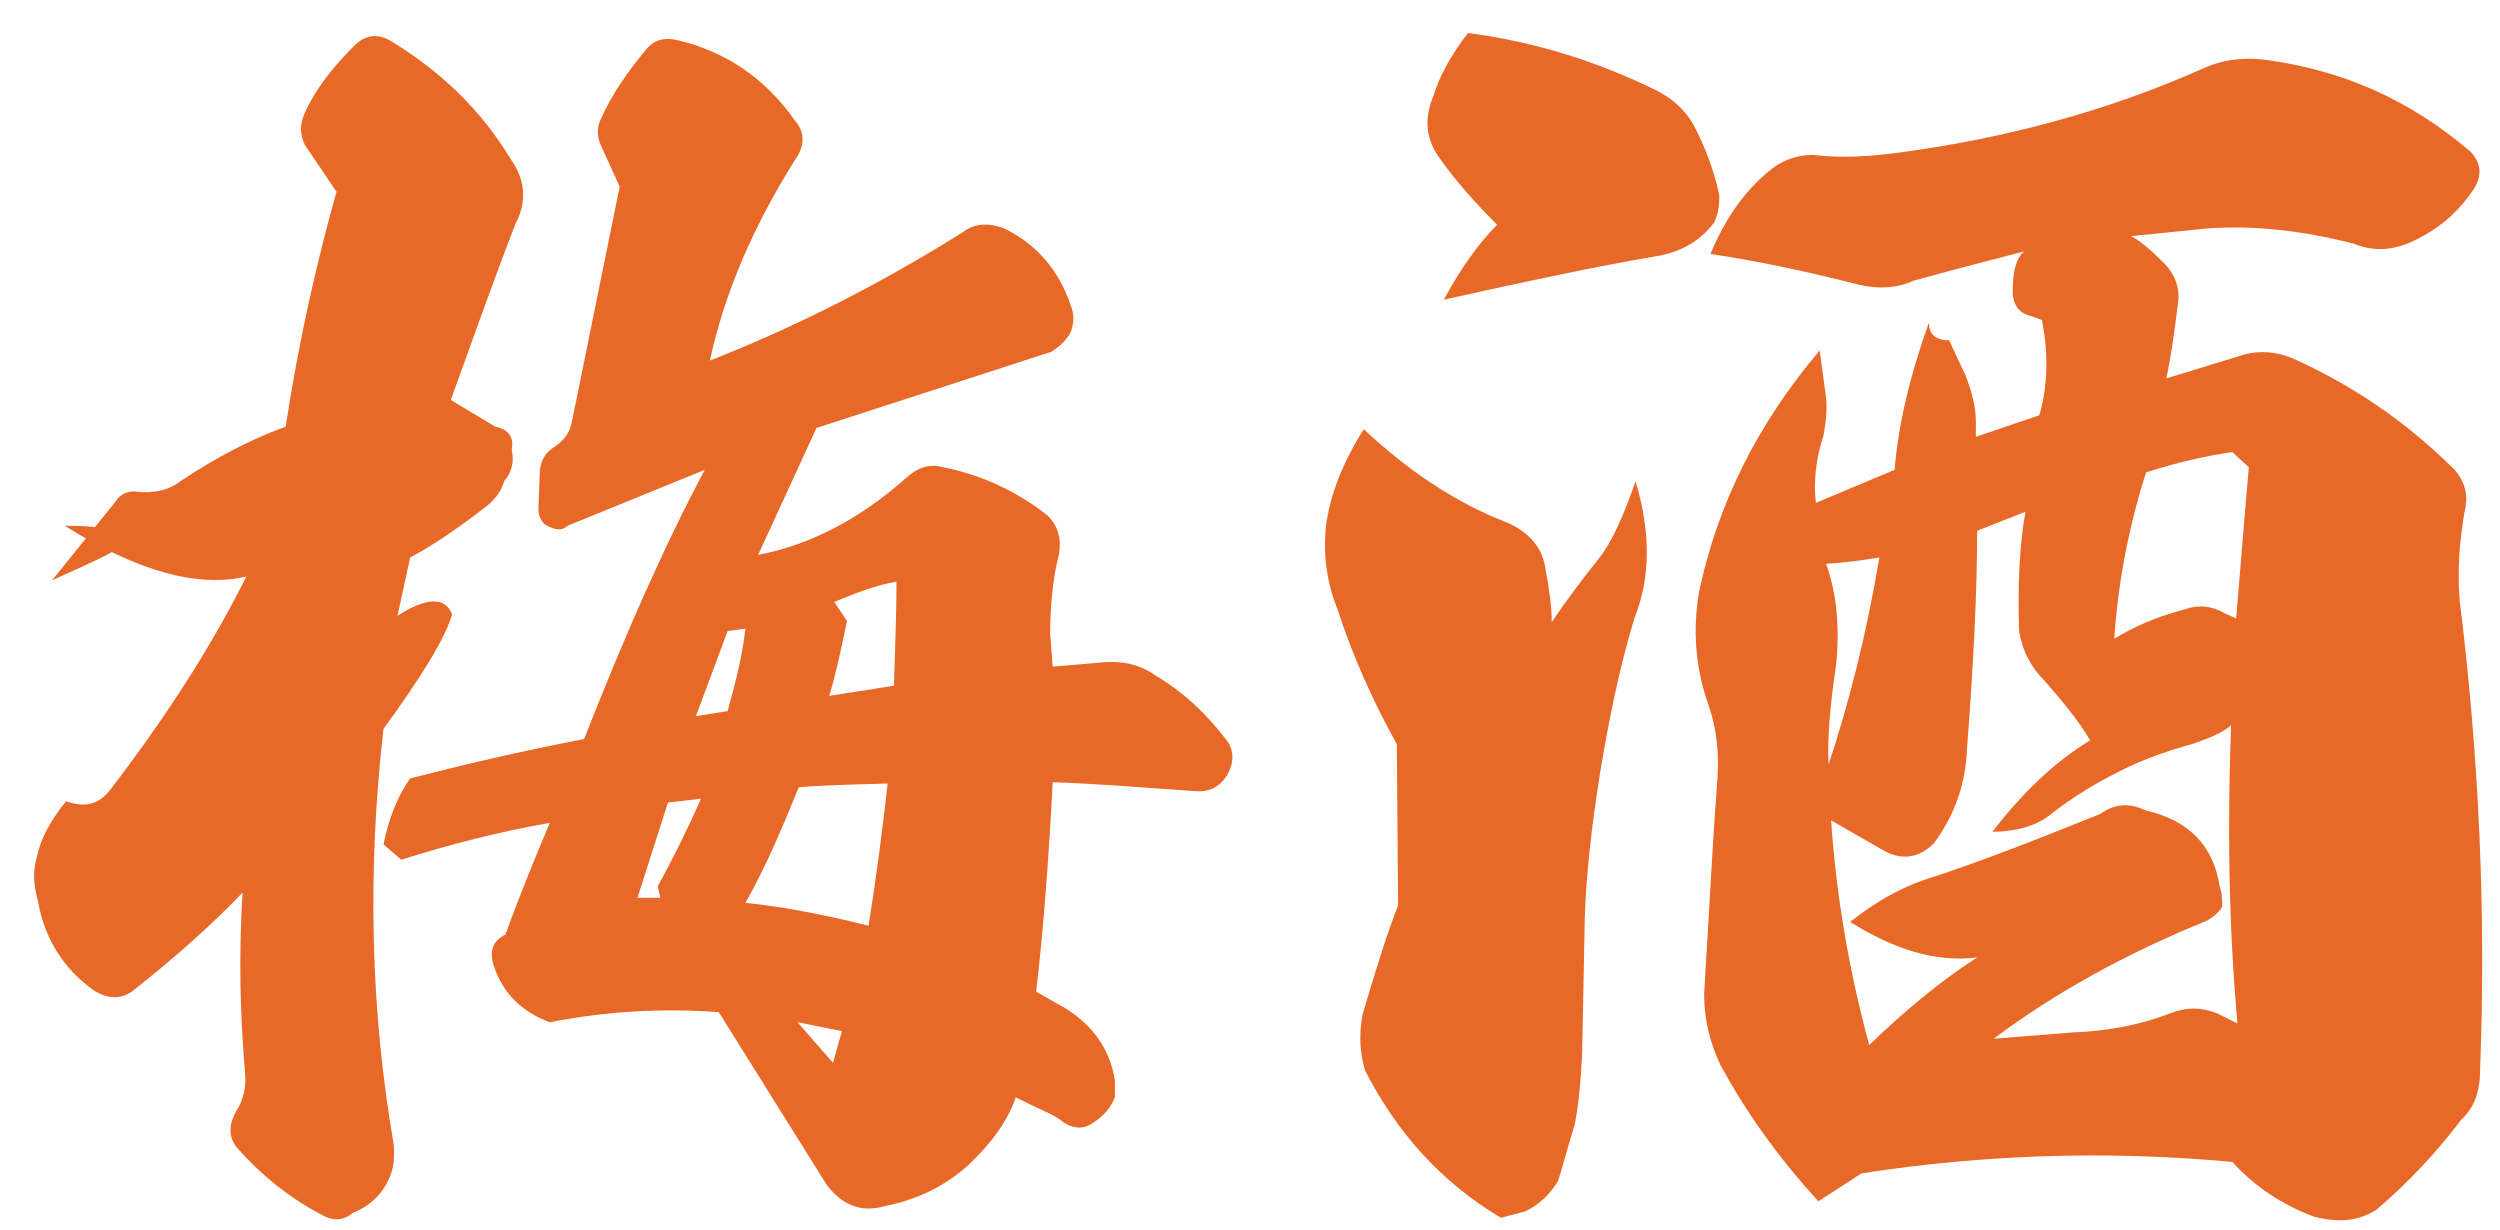 <svg width="63" height="31" viewBox="0 0 63 31" fill="none" xmlns="http://www.w3.org/2000/svg">
<path d="M46.016 14.208C46.272 14.912 46.368 15.744 46.272 16.736C46.112 17.792 46.048 18.624 46.08 19.264C46.592 17.728 47.04 15.968 47.36 14.048C46.976 14.112 46.528 14.176 46.016 14.208ZM54.08 11.904C53.632 13.312 53.376 14.688 53.28 16.096C53.76 15.808 54.304 15.552 55.04 15.36C55.392 15.232 55.744 15.264 56.064 15.456L56.352 15.584C56.448 14.464 56.544 13.184 56.672 11.776L56.256 11.392C55.584 11.488 54.88 11.648 54.08 11.904ZM49.824 13.376C49.824 14.944 49.728 16.768 49.568 18.88C49.536 19.712 49.28 20.512 48.736 21.248C48.352 21.632 47.904 21.696 47.424 21.408L46.144 20.672C46.272 22.56 46.592 24.448 47.104 26.336C48.032 25.44 48.928 24.704 49.824 24.128C48.8 24.256 47.744 23.936 46.624 23.232C47.232 22.752 47.84 22.4 48.48 22.176C49.888 21.728 51.328 21.152 52.928 20.512C53.28 20.256 53.664 20.224 54.048 20.416C55.168 20.672 55.776 21.312 55.936 22.336C55.968 22.4 56 22.56 56 22.848C55.904 23.008 55.776 23.104 55.616 23.2C53.568 24.032 51.776 25.024 50.24 26.176L52.256 26.016C53.12 25.984 53.952 25.824 54.688 25.536C55.104 25.376 55.456 25.376 55.872 25.536L56.384 25.792C56.16 23.296 56.128 20.768 56.224 18.272C56.064 18.432 55.712 18.592 55.232 18.752C54.656 18.912 54.112 19.104 53.632 19.328C52.896 19.68 52.256 20.064 51.648 20.544C51.328 20.8 50.816 20.96 50.208 20.96C50.976 19.968 51.776 19.2 52.672 18.656C52.352 18.112 51.936 17.632 51.52 17.152C51.2 16.832 50.976 16.448 50.88 15.904C50.848 14.816 50.88 13.824 51.04 12.896L49.824 13.376ZM36.992 0.832C38.72 1.056 40.288 1.568 41.728 2.272C42.112 2.464 42.464 2.752 42.688 3.168C42.976 3.712 43.2 4.32 43.328 4.928C43.328 5.184 43.296 5.408 43.2 5.6C42.848 6.08 42.336 6.368 41.696 6.464C40.192 6.72 38.4 7.104 36.384 7.552C36.8 6.784 37.248 6.144 37.728 5.664C37.152 5.088 36.672 4.544 36.288 4C35.936 3.52 35.872 3.008 36.128 2.4C36.288 1.888 36.576 1.376 36.992 0.832ZM34.368 10.816C35.456 11.84 36.672 12.672 38.016 13.184C38.56 13.44 38.88 13.824 38.944 14.336C39.04 14.816 39.104 15.296 39.104 15.68C39.488 15.104 39.904 14.56 40.288 14.08C40.64 13.632 40.928 12.96 41.216 12.128C41.6 13.408 41.6 14.56 41.184 15.584C40.8 16.864 40.544 18.144 40.32 19.488C40.096 20.896 39.968 22.112 39.936 23.136L39.872 26.464C39.84 27.264 39.776 27.872 39.68 28.352C39.52 28.864 39.392 29.344 39.264 29.76C39.072 30.08 38.784 30.368 38.432 30.528L37.824 30.688C36.32 29.792 35.2 28.544 34.4 26.976C34.272 26.56 34.24 26.08 34.336 25.568C34.656 24.48 34.944 23.552 35.232 22.816L35.2 18.752C34.592 17.664 34.08 16.512 33.696 15.328C33.44 14.688 33.344 14.016 33.408 13.312C33.504 12.48 33.856 11.616 34.368 10.816ZM43.104 6.4C43.488 5.472 44.032 4.704 44.736 4.192C45.024 4 45.344 3.904 45.696 3.904C46.208 3.968 46.88 3.968 47.648 3.872C50.432 3.52 53.088 2.816 55.584 1.696C56.032 1.504 56.544 1.44 57.056 1.504C59.04 1.76 60.736 2.528 62.24 3.808C62.528 4.096 62.56 4.416 62.336 4.768C62.016 5.248 61.6 5.664 60.992 5.984C60.416 6.304 59.872 6.368 59.328 6.144C58.08 5.824 56.832 5.664 55.584 5.76L53.696 5.952C53.856 6.016 54.144 6.24 54.56 6.656C54.848 6.976 54.944 7.328 54.88 7.68C54.784 8.48 54.688 9.088 54.592 9.536L56.576 8.928C56.96 8.832 57.376 8.864 57.76 9.024C59.264 9.696 60.64 10.624 61.856 11.84C62.112 12.128 62.208 12.48 62.112 12.864C61.984 13.6 61.92 14.336 61.984 15.136C62.464 19.008 62.656 22.976 62.496 27.008C62.496 27.52 62.336 27.936 62.016 28.224C61.44 28.992 60.704 29.792 59.872 30.496C59.392 30.784 58.912 30.816 58.304 30.656C57.536 30.368 56.832 29.92 56.256 29.28C53.12 28.992 50.016 29.088 46.912 29.568L45.824 30.272C44.768 29.12 43.968 27.968 43.36 26.848C43.104 26.304 42.944 25.728 42.944 25.056C43.104 22.336 43.2 20.608 43.264 19.84C43.328 19.136 43.296 18.432 43.04 17.728C42.72 16.8 42.656 15.872 42.816 14.912C43.296 12.672 44.288 10.688 45.856 8.832L46.016 10.016C46.048 10.304 46.016 10.624 45.952 10.976C45.76 11.552 45.696 12.16 45.76 12.672L47.744 11.84C47.84 10.688 48.128 9.472 48.608 8.128C48.608 8.416 48.768 8.576 49.12 8.576C49.12 8.576 49.248 8.864 49.536 9.472C49.696 9.888 49.792 10.272 49.792 10.624V11.008L51.392 10.464C51.616 9.696 51.616 8.864 51.456 8.064L51.2 7.968C50.88 7.904 50.72 7.68 50.72 7.328C50.72 6.816 50.816 6.496 51.008 6.336C50.4 6.496 49.504 6.72 48.224 7.072C47.808 7.264 47.328 7.296 46.816 7.168C45.44 6.816 44.192 6.56 43.104 6.4Z" fill="#E86827"/>
<path d="M20.992 26.784L21.216 25.984L20.096 25.76L20.992 26.784ZM16.064 22.624H16.64L16.576 22.336C16.96 21.632 17.344 20.864 17.664 20.128L16.832 20.224L16.064 22.624ZM18.336 15.904L17.536 18.048L18.336 17.92C18.56 17.12 18.72 16.448 18.784 15.84L18.336 15.904ZM22.592 14.656C22.048 14.752 21.568 14.944 21.024 15.168L21.344 15.648C21.184 16.416 21.056 17.024 20.896 17.536L22.528 17.28C22.56 16.288 22.592 15.392 22.592 14.656ZM21.888 23.328C22.08 22.112 22.24 20.928 22.368 19.744C21.152 19.776 20.416 19.808 20.128 19.84C19.712 20.864 19.296 21.856 18.784 22.752C19.712 22.848 20.736 23.04 21.888 23.328ZM11.392 15.488C11.2 16.128 10.592 17.088 9.664 18.368C9.248 21.984 9.344 25.504 9.92 28.832C9.952 29.184 9.92 29.504 9.76 29.792C9.6 30.112 9.312 30.4 8.896 30.56C8.672 30.752 8.416 30.784 8.128 30.624C7.328 30.208 6.592 29.632 5.952 28.896C5.76 28.64 5.76 28.352 5.952 28C6.144 27.712 6.208 27.36 6.176 27.04C6.048 25.568 6.016 24.064 6.112 22.496C5.344 23.296 4.448 24.096 3.36 24.96C3.072 25.184 2.72 25.184 2.368 24.96C1.6 24.416 1.12 23.648 0.96 22.72C0.832 22.272 0.832 21.92 0.928 21.6C1.024 21.12 1.28 20.672 1.664 20.192C2.112 20.352 2.464 20.288 2.752 19.936C4.128 18.144 5.28 16.384 6.208 14.528C4.992 14.816 3.456 14.4 1.632 13.248C2.624 13.248 3.136 13.376 3.136 13.664C3.136 13.792 2.528 14.08 1.312 14.624L2.912 12.64C3.008 12.48 3.168 12.384 3.392 12.384C3.872 12.448 4.256 12.352 4.544 12.128C5.504 11.488 6.4 11.04 7.2 10.752C7.52 8.64 7.968 6.656 8.48 4.832L7.68 3.648C7.552 3.36 7.552 3.136 7.68 2.848C7.968 2.208 8.416 1.664 8.928 1.152C9.216 0.864 9.536 0.832 9.888 1.056C11.136 1.824 12.128 2.784 12.864 4C13.248 4.544 13.28 5.088 12.992 5.632C12.64 6.528 12.096 8.032 11.36 10.08L12.48 10.752C12.8 10.816 12.96 11.008 12.896 11.328C12.96 11.648 12.896 11.904 12.704 12.128C12.64 12.352 12.512 12.544 12.288 12.736C11.584 13.28 10.944 13.728 10.336 14.048L10.016 15.52C10.752 15.04 11.232 15.04 11.392 15.488ZM17.888 9.088C20 8.256 22.112 7.2 24.256 5.856C24.544 5.632 24.896 5.6 25.312 5.76C26.112 6.144 26.688 6.816 26.976 7.68C27.072 7.904 27.072 8.128 26.976 8.384C26.848 8.608 26.688 8.736 26.496 8.864L20.576 10.784L19.104 13.984C20.448 13.728 21.696 13.056 22.848 12.032C23.136 11.776 23.424 11.68 23.776 11.776C24.736 11.968 25.632 12.384 26.4 12.992C26.656 13.248 26.752 13.568 26.688 13.952C26.528 14.592 26.464 15.296 26.464 15.968L26.528 16.8L27.648 16.704C28.192 16.64 28.672 16.704 29.12 17.024C29.824 17.44 30.4 17.984 30.912 18.656C31.104 18.912 31.104 19.232 30.912 19.552C30.72 19.84 30.464 19.968 30.112 19.936C28.736 19.84 27.552 19.744 26.528 19.712C26.432 21.568 26.304 23.328 26.112 24.992L26.848 25.408C27.552 25.856 27.968 26.432 28.096 27.232V27.648C28 27.904 27.808 28.128 27.552 28.288C27.296 28.48 27.008 28.448 26.72 28.224C26.656 28.16 26.464 28.064 26.112 27.904C25.792 27.744 25.632 27.68 25.6 27.648C25.376 28.288 24.96 28.832 24.384 29.376C23.776 29.92 23.072 30.24 22.272 30.4C21.696 30.56 21.216 30.368 20.832 29.856L18.112 25.504C16.704 25.408 15.328 25.472 13.856 25.76C13.152 25.504 12.672 25.024 12.448 24.352C12.32 23.968 12.416 23.712 12.736 23.552C13.12 22.496 13.504 21.568 13.856 20.736C12.576 20.96 11.328 21.28 10.112 21.664L9.664 21.28C9.792 20.64 10.016 20.064 10.336 19.616C11.584 19.296 13.056 18.944 14.72 18.624C15.712 16.096 16.704 13.824 17.76 11.84L14.304 13.248C14.176 13.376 14.016 13.376 13.728 13.216C13.632 13.12 13.568 12.992 13.568 12.832L13.6 11.968C13.6 11.68 13.696 11.456 13.92 11.296C14.176 11.136 14.336 10.944 14.4 10.688L15.616 4.704L15.136 3.648C15.04 3.424 15.04 3.232 15.136 3.008C15.424 2.368 15.808 1.824 16.256 1.28C16.48 0.992 16.736 0.928 17.12 1.024C18.304 1.312 19.296 1.984 20.032 3.04C20.288 3.328 20.288 3.68 20.032 4.032C19.008 5.664 18.272 7.328 17.888 9.088Z" fill="#E86827"/>
</svg>
